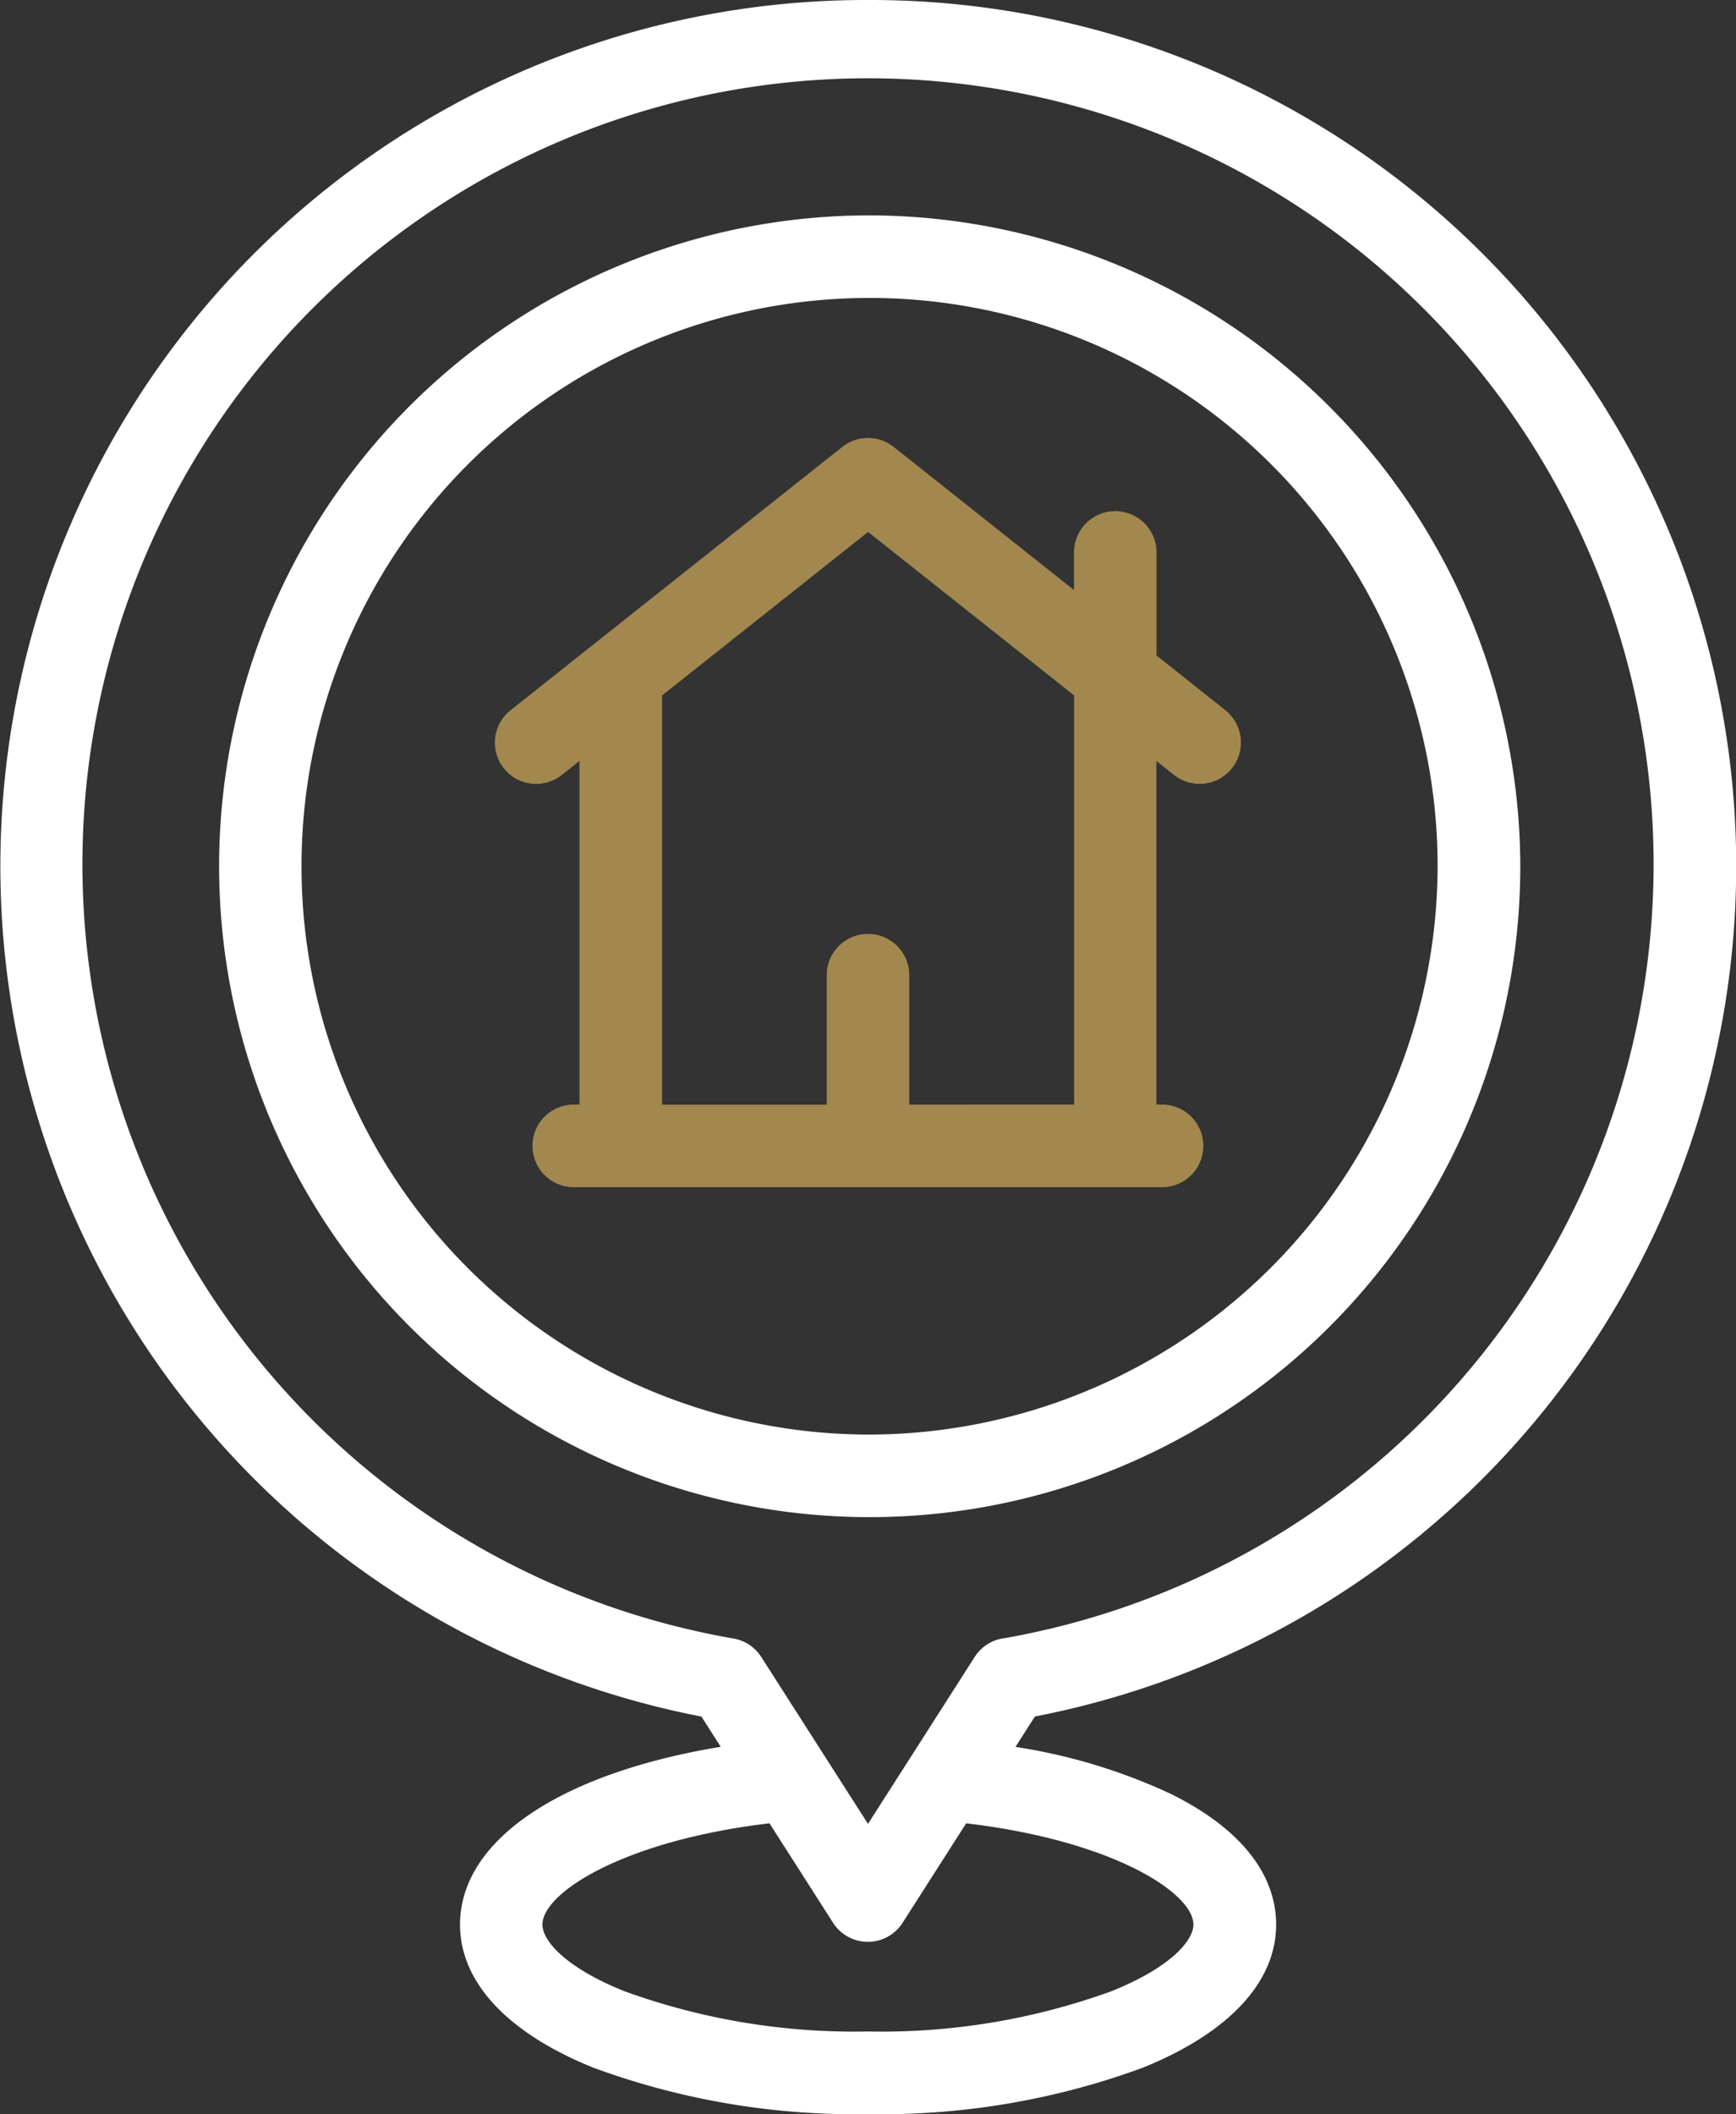 <svg id="_003-location" data-name="003-location" xmlns="http://www.w3.org/2000/svg" width="61.212" height="74.51" viewBox="0 0 61.212 74.51">
  <rect x="0" y="0" width="61.212" height="74.51" fill="#333333" stroke="none"/>
  <path id="Path_412" data-name="Path 412" d="M76.295,0a30.529,30.529,0,0,0-5.874,60.5l.681,1.066c-5.654.93-9.192,3.291-9.192,6.266,0,2.028,1.668,3.819,4.7,5.043a26.693,26.693,0,0,0,9.688,1.636,26.7,26.7,0,0,0,9.688-1.636c3.029-1.224,4.7-3.015,4.7-5.043,0-1.259-.643-3.079-3.7-4.6a20.116,20.116,0,0,0-5.491-1.663l.685-1.071A30.527,30.527,0,0,0,76.295,0ZM87.769,67.831c0,.545-.753,1.486-2.877,2.344a23.757,23.757,0,0,1-8.6,1.424,23.76,23.76,0,0,1-8.6-1.424c-2.123-.858-2.877-1.8-2.877-2.344,0-1.113,2.842-2.958,8.006-3.569l2.242,3.506a1.455,1.455,0,0,0,2.452,0l2.242-3.506C84.928,64.873,87.769,66.715,87.769,67.831ZM81.037,57.747a1.455,1.455,0,0,0-.979.65l-3.763,5.885L72.532,58.4a1.455,1.455,0,0,0-.979-.65,27.7,27.7,0,1,1,9.485,0Z" transform="translate(-45.689)" fill="#fff"/>
  <path id="Path_413" data-name="Path 413" d="M120.978,52.159a22.94,22.94,0,1,0,23,22.94A22.994,22.994,0,0,0,120.978,52.159Zm0,42.97A20.03,20.03,0,1,1,141.063,75.1,20.08,20.08,0,0,1,120.978,95.129Z" transform="translate(-90.372 -44.568)" fill="#fff"/>
  <path id="Path_414" data-name="Path 414" d="M191.364,115.661l-2.43-1.928V110.1a1.455,1.455,0,1,0-2.911,0v1.325l-6.359-5.045a1.455,1.455,0,0,0-1.809,0l-11.7,9.282a1.455,1.455,0,1,0,1.809,2.28l.621-.493V129.56h-.2a1.455,1.455,0,1,0,0,2.911h20.743a1.455,1.455,0,1,0,0-2.911h-.2V117.448l.621.493a1.455,1.455,0,1,0,1.809-2.28Zm-11.149,13.9V125a1.455,1.455,0,1,0-2.911,0v4.565H171.5V115.139l7.264-5.762,7.264,5.762V129.56Z" transform="translate(-148.154 -90.629)" fill="#a2884f"/>
</svg>
